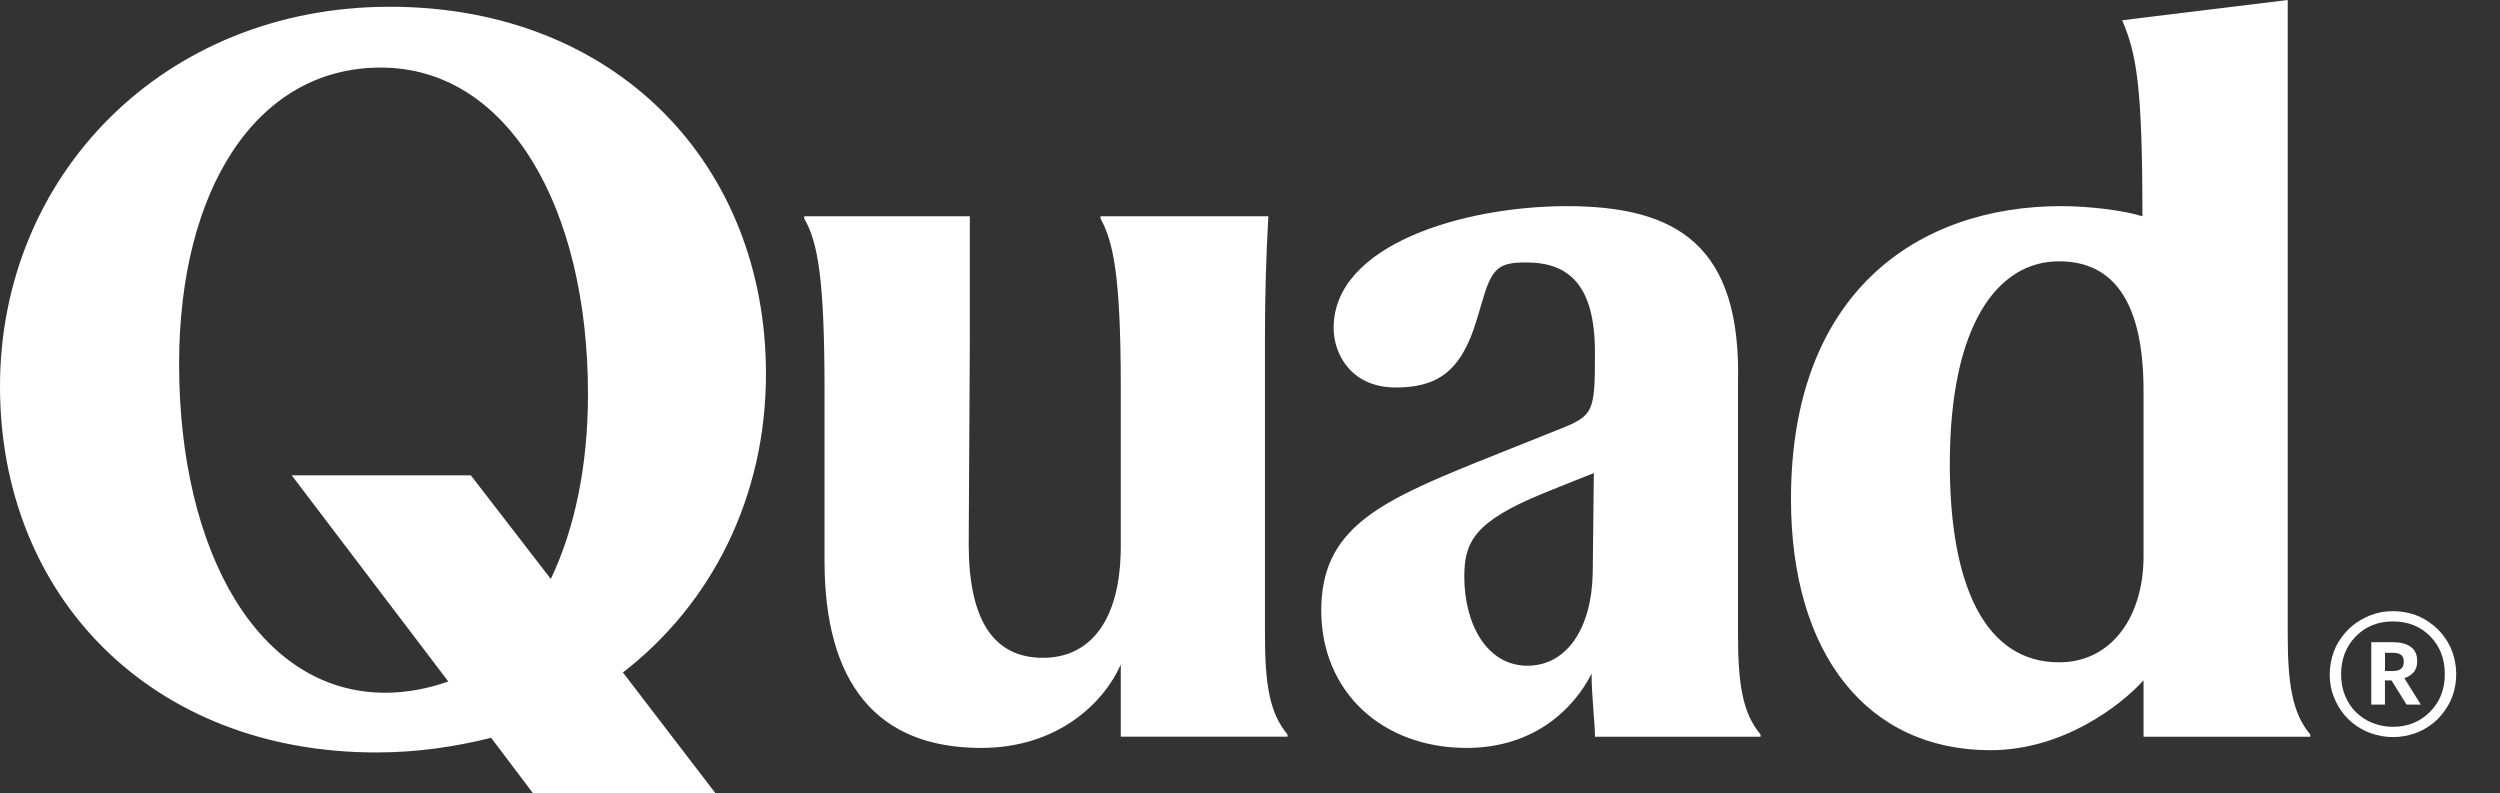 <?xml version="1.0" encoding="UTF-8"?>
<!-- Generator: Adobe Illustrator 26.5.3, SVG Export Plug-In . SVG Version: 6.00 Build 0)  -->
<svg xmlns="http://www.w3.org/2000/svg" xmlns:xlink="http://www.w3.org/1999/xlink" version="1.1" id="Layer_1" x="0px" y="0px" viewBox="0 0 950.75 301.58" style="enable-background:new 0 0 950.75 301.58;" xml:space="preserve">
<rect x="0" y="0" width="950.75" height="301.58" fill="#333333" stroke="none"/>
<style type="text/css">
	.st0{fill:#FFFFFF;}
</style>
<g>
	<path class="st0" d="M0,146.93C0,66.83,62.11,2.57,148.22,2.57S291.3,62.54,291.3,142.22c0,46.69-20.56,87.39-54.4,113.52   l35.13,45.84h-69.4l-15.85-20.99c-13.71,3.43-28.27,5.57-43.69,5.57C57.83,286.15,0,227.04,0,146.93z M179.06,180.77l30.41,39.41   c9-18.85,14.14-42.84,14.14-70.25c0-71.11-30.41-124.23-78.82-124.23c-47.55,0-76.68,46.69-76.68,112.66   c0,71.97,30.41,125.09,78.39,125.09c8.57,0,16.71-1.71,23.99-4.28l-59.54-78.39H179.06z M418.52,83.1v-0.86h63.83   c-0.86,15.42-1.29,30.41-1.29,45.84v113.09c0,18.85,1.71,29.99,8.57,38.13v0.86h-63.4v-27.42c-6.43,14.56-23.99,31.7-53.12,31.7   c-39.84,0-59.54-24.85-59.54-71.11v-64.68c0-42.84-2.57-56.55-7.71-65.54v-0.86h62.97v46.26l-0.43,78.39   c0,28.27,9,43.27,28.27,43.27c17.56,0,29.56-13.71,29.56-42.41v-60.83C426.23,104.1,423.23,91.67,418.52,83.1z M606.57,280.16   c0-5.14-1.29-15.42-1.29-23.99c-6.43,12.85-21.42,28.27-47.55,28.27c-32.13,0-55.26-21.42-55.26-52.26s21.42-41.12,59.54-56.55   l29.99-11.99c14.14-5.57,14.56-6.43,14.56-29.56c0-26.13-10.28-34.27-26.13-34.27c-9.85,0-12.85,1.71-16.28,13.28l-2.57,8.57   c-6,20.13-15.42,25.7-30.84,25.7c-16.28,0-23.56-11.99-23.56-22.7c0-31.7,49.69-46.26,88.67-46.26c41.98,0,66.4,14.99,65.11,67.25   v95.53c0,18.85,1.71,29.99,8.57,38.13v0.86H606.57z M606.14,179.92c-4.28,1.71-9.85,3.86-19.28,7.71   c-26.13,10.71-29.99,18.42-29.99,31.7c0,17.99,8.57,33.84,23.99,33.84c14.99,0,24.42-14.14,24.85-35.13L606.14,179.92z    M756.93,285.3c-46.69,0-75.82-36.41-75.82-95.53c0-78.82,48.41-111.38,102.81-111.38c11.14,0,23.99,1.71,30.84,3.86   c0-48.83-2.14-61.69-7.71-74.54L870.02,0v241.18c0,18.85,1.71,29.99,8.57,38.13v0.86h-63.4v-21.42   C806.19,268.59,784.35,285.3,756.93,285.3z M741.51,176.49c0,46.69,13.71,75.39,41.55,75.39c20.13,0,32.13-17.56,32.13-40.27   v-62.97c0-33.41-11.14-49.26-32.13-49.26C759.5,99.38,741.51,123.8,741.51,176.49z"></path>
</g>
<g>
	<path class="st0" d="M905.71,279.93c-1.37-0.25-2.73-0.61-4.06-1.08c-1.34-0.47-2.6-1.04-3.79-1.73c-1.19-0.69-2.31-1.47-3.36-2.33   c-1.05-0.87-2-1.81-2.87-2.82c-0.87-1.01-1.65-2.11-2.33-3.31c-0.69-1.19-1.28-2.44-1.79-3.73c-0.51-1.3-0.89-2.66-1.14-4.06   c-0.25-1.41-0.38-2.87-0.38-4.39c0-1.44,0.12-2.87,0.38-4.28c0.25-1.41,0.61-2.78,1.08-4.12c0.47-1.34,1.06-2.6,1.79-3.79   c0.72-1.19,1.52-2.31,2.39-3.36c0.86-1.04,1.82-2,2.87-2.87c1.04-0.87,2.17-1.65,3.36-2.33c1.19-0.68,2.44-1.28,3.74-1.79   c1.3-0.51,2.65-0.88,4.06-1.14c1.41-0.25,2.87-0.38,4.39-0.38c1.52,0,3,0.13,4.44,0.38c1.44,0.25,2.82,0.61,4.12,1.08   c1.3,0.47,2.54,1.07,3.74,1.79c1.19,0.72,2.31,1.52,3.36,2.39c1.05,0.86,2,1.82,2.87,2.87c0.87,1.05,1.64,2.15,2.33,3.3   c0.69,1.16,1.26,2.4,1.73,3.74c0.47,1.34,0.83,2.69,1.08,4.06c0.25,1.37,0.38,2.82,0.38,4.33c0,1.52-0.13,2.98-0.38,4.39   c-0.25,1.41-0.61,2.76-1.08,4.06c-0.47,1.3-1.07,2.55-1.79,3.74c-0.72,1.19-1.52,2.31-2.38,3.36s-1.82,2-2.87,2.87   c-1.05,0.86-2.17,1.64-3.36,2.33c-1.19,0.69-2.44,1.26-3.74,1.73c-1.3,0.47-2.66,0.83-4.06,1.08c-1.41,0.25-2.87,0.38-4.39,0.38   C908.52,280.31,907.08,280.18,905.71,279.93z M924.07,270.78c3.79-3.76,5.69-8.56,5.69-14.41c0-5.85-1.86-10.65-5.58-14.41   c-3.72-3.76-8.43-5.63-14.14-5.63c-5.71,0-10.42,1.9-14.14,5.69c-3.72,3.79-5.58,8.61-5.58,14.46c0,1.52,0.12,2.95,0.38,4.28   c0.25,1.34,0.63,2.62,1.14,3.85c0.51,1.23,1.1,2.37,1.79,3.41c0.69,1.05,1.48,2,2.38,2.87c0.9,0.87,1.88,1.65,2.93,2.33   c1.05,0.69,2.17,1.26,3.36,1.73c1.19,0.47,2.44,0.83,3.74,1.08c1.3,0.25,2.64,0.38,4.01,0.38   C915.6,276.41,920.28,274.53,924.07,270.78z M901.81,244.23h8.34c2.74,0,4.95,0.58,6.61,1.74c1.66,1.15,2.49,2.96,2.49,5.42v0.11   c0,1.81-0.47,3.22-1.41,4.23c-0.94,1.01-2.09,1.73-3.47,2.17l6.28,10.07h-5.42l-5.74-9.21h-2.49v9.21h-5.2V244.23z M910.04,255.18   c1.37,0,2.4-0.29,3.09-0.86c0.68-0.58,1.03-1.44,1.03-2.6v-0.11c0-1.23-0.36-2.09-1.08-2.6c-0.72-0.5-1.73-0.76-3.03-0.76h-3.03   v6.93H910.04z"></path>
</g>
</svg>
